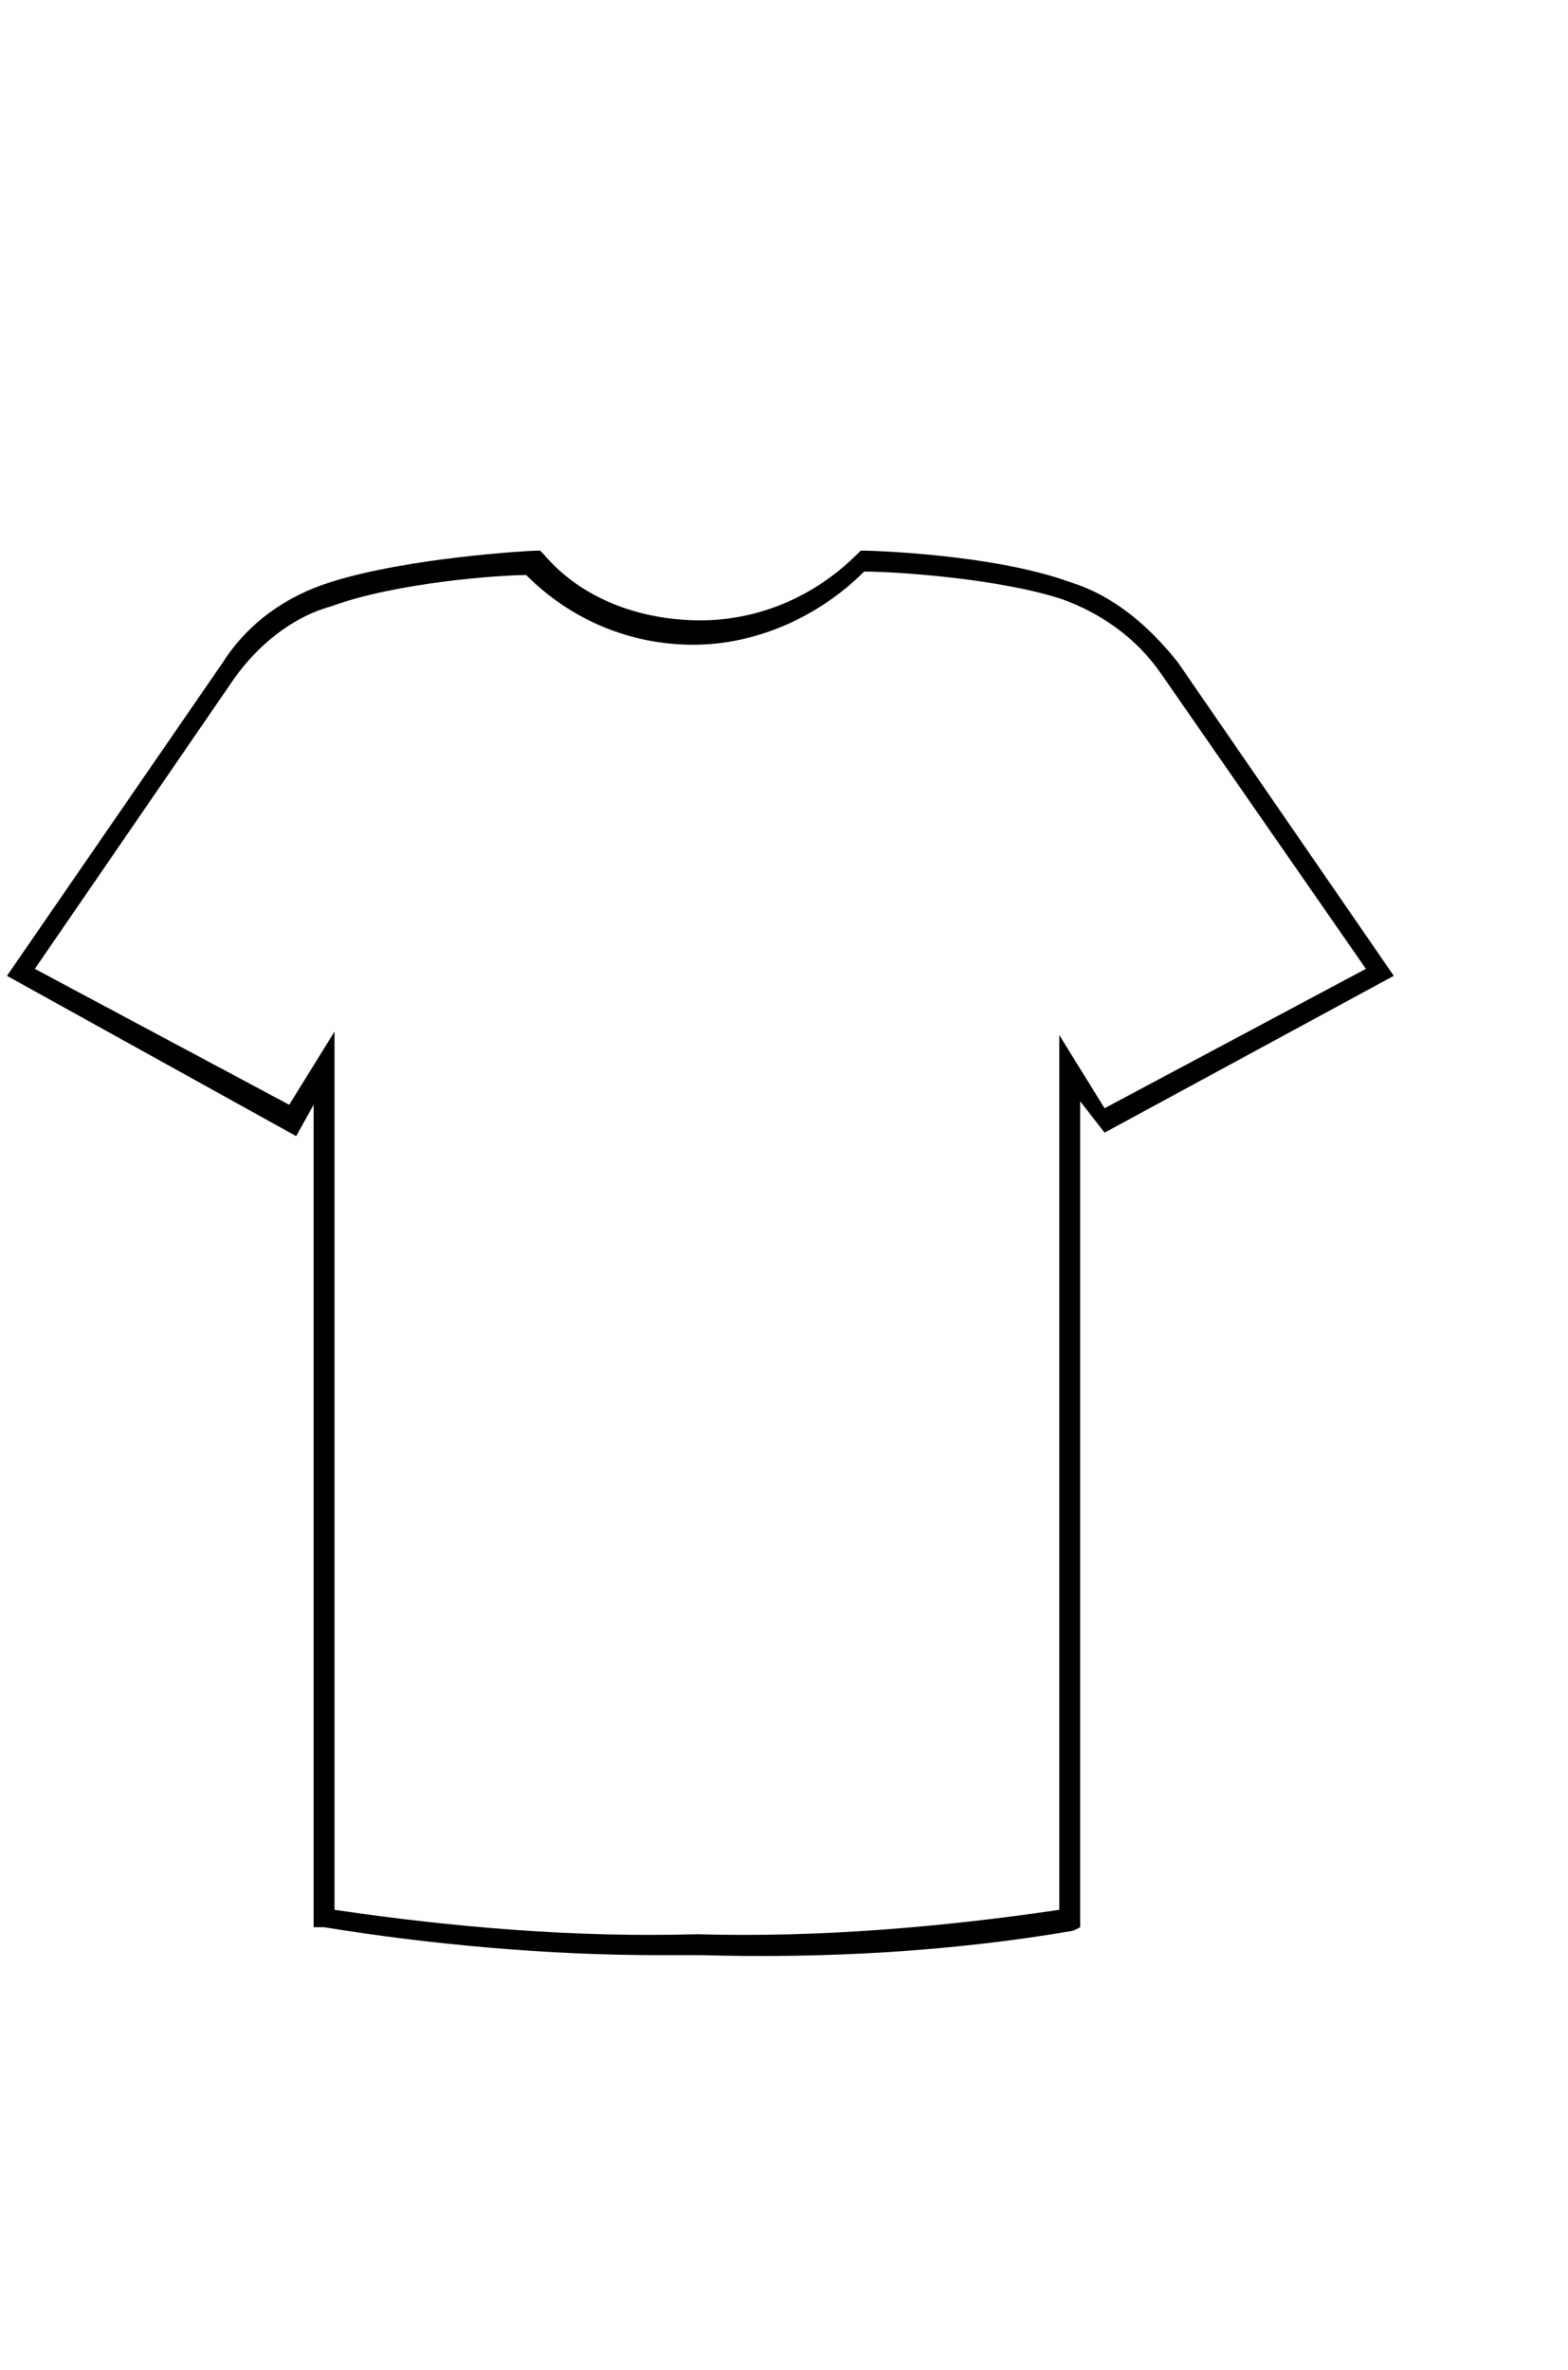 <?xml version="1.0" encoding="utf-8"?>
<!-- Generator: Adobe Illustrator 23.0.4, SVG Export Plug-In . SVG Version: 6.00 Build 0)  -->
<svg version="1.1" id="Layer_1" xmlns="http://www.w3.org/2000/svg" xmlns:xlink="http://www.w3.org/1999/xlink" x="0px" y="0px"
	 viewBox="0 0 45 68" style="enable-background:new 0 0 45 68;" height="68" width="45" xml:space="preserve">
<title>Risorsa 1</title>
<g id="Livello_2">
	<g id="Modalità_Isolamento">
		<g>
			<path d="M18.9,56.1c-3.2,0-6.5-0.3-9.6-0.8H9V31.7l-0.5,0.9L0.2,28l6.2-9c0.7-1.1,1.8-1.9,3.1-2.3c2.2-0.7,5.7-0.9,5.9-0.9h0.1
				l0.1,0.1c1.1,1.3,2.8,1.9,4.5,1.9s3.3-0.7,4.5-1.9l0.1-0.1h0.1c0.2,0,3.7,0.1,5.9,0.9C32,17.1,33,18,33.8,19l6.2,9l-8.3,4.5
				L31,31.6v23.7l-0.2,0.1c-3.5,0.6-7.1,0.8-10.7,0.7C19.7,56.1,19.3,56.1,18.9,56.1z M9.6,54.8c3.4,0.5,6.9,0.8,10.4,0.7
				c3.5,0.1,7-0.2,10.4-0.7V29.7l1.3,2.1l7.5-4l-5.9-8.5c-0.7-1-1.7-1.7-2.8-2.1c-1.8-0.6-4.8-0.8-5.7-0.8c-1.3,1.3-3.1,2.1-4.9,2.1
				s-3.5-0.7-4.8-2c-0.7,0-3.7,0.2-5.6,0.9c-1.1,0.3-2.1,1.1-2.8,2.1L1,27.8l7.3,3.9l1.3-2.1V54.8L9.6,54.8z"/>
		</g>
	</g>
</g>
</svg>
